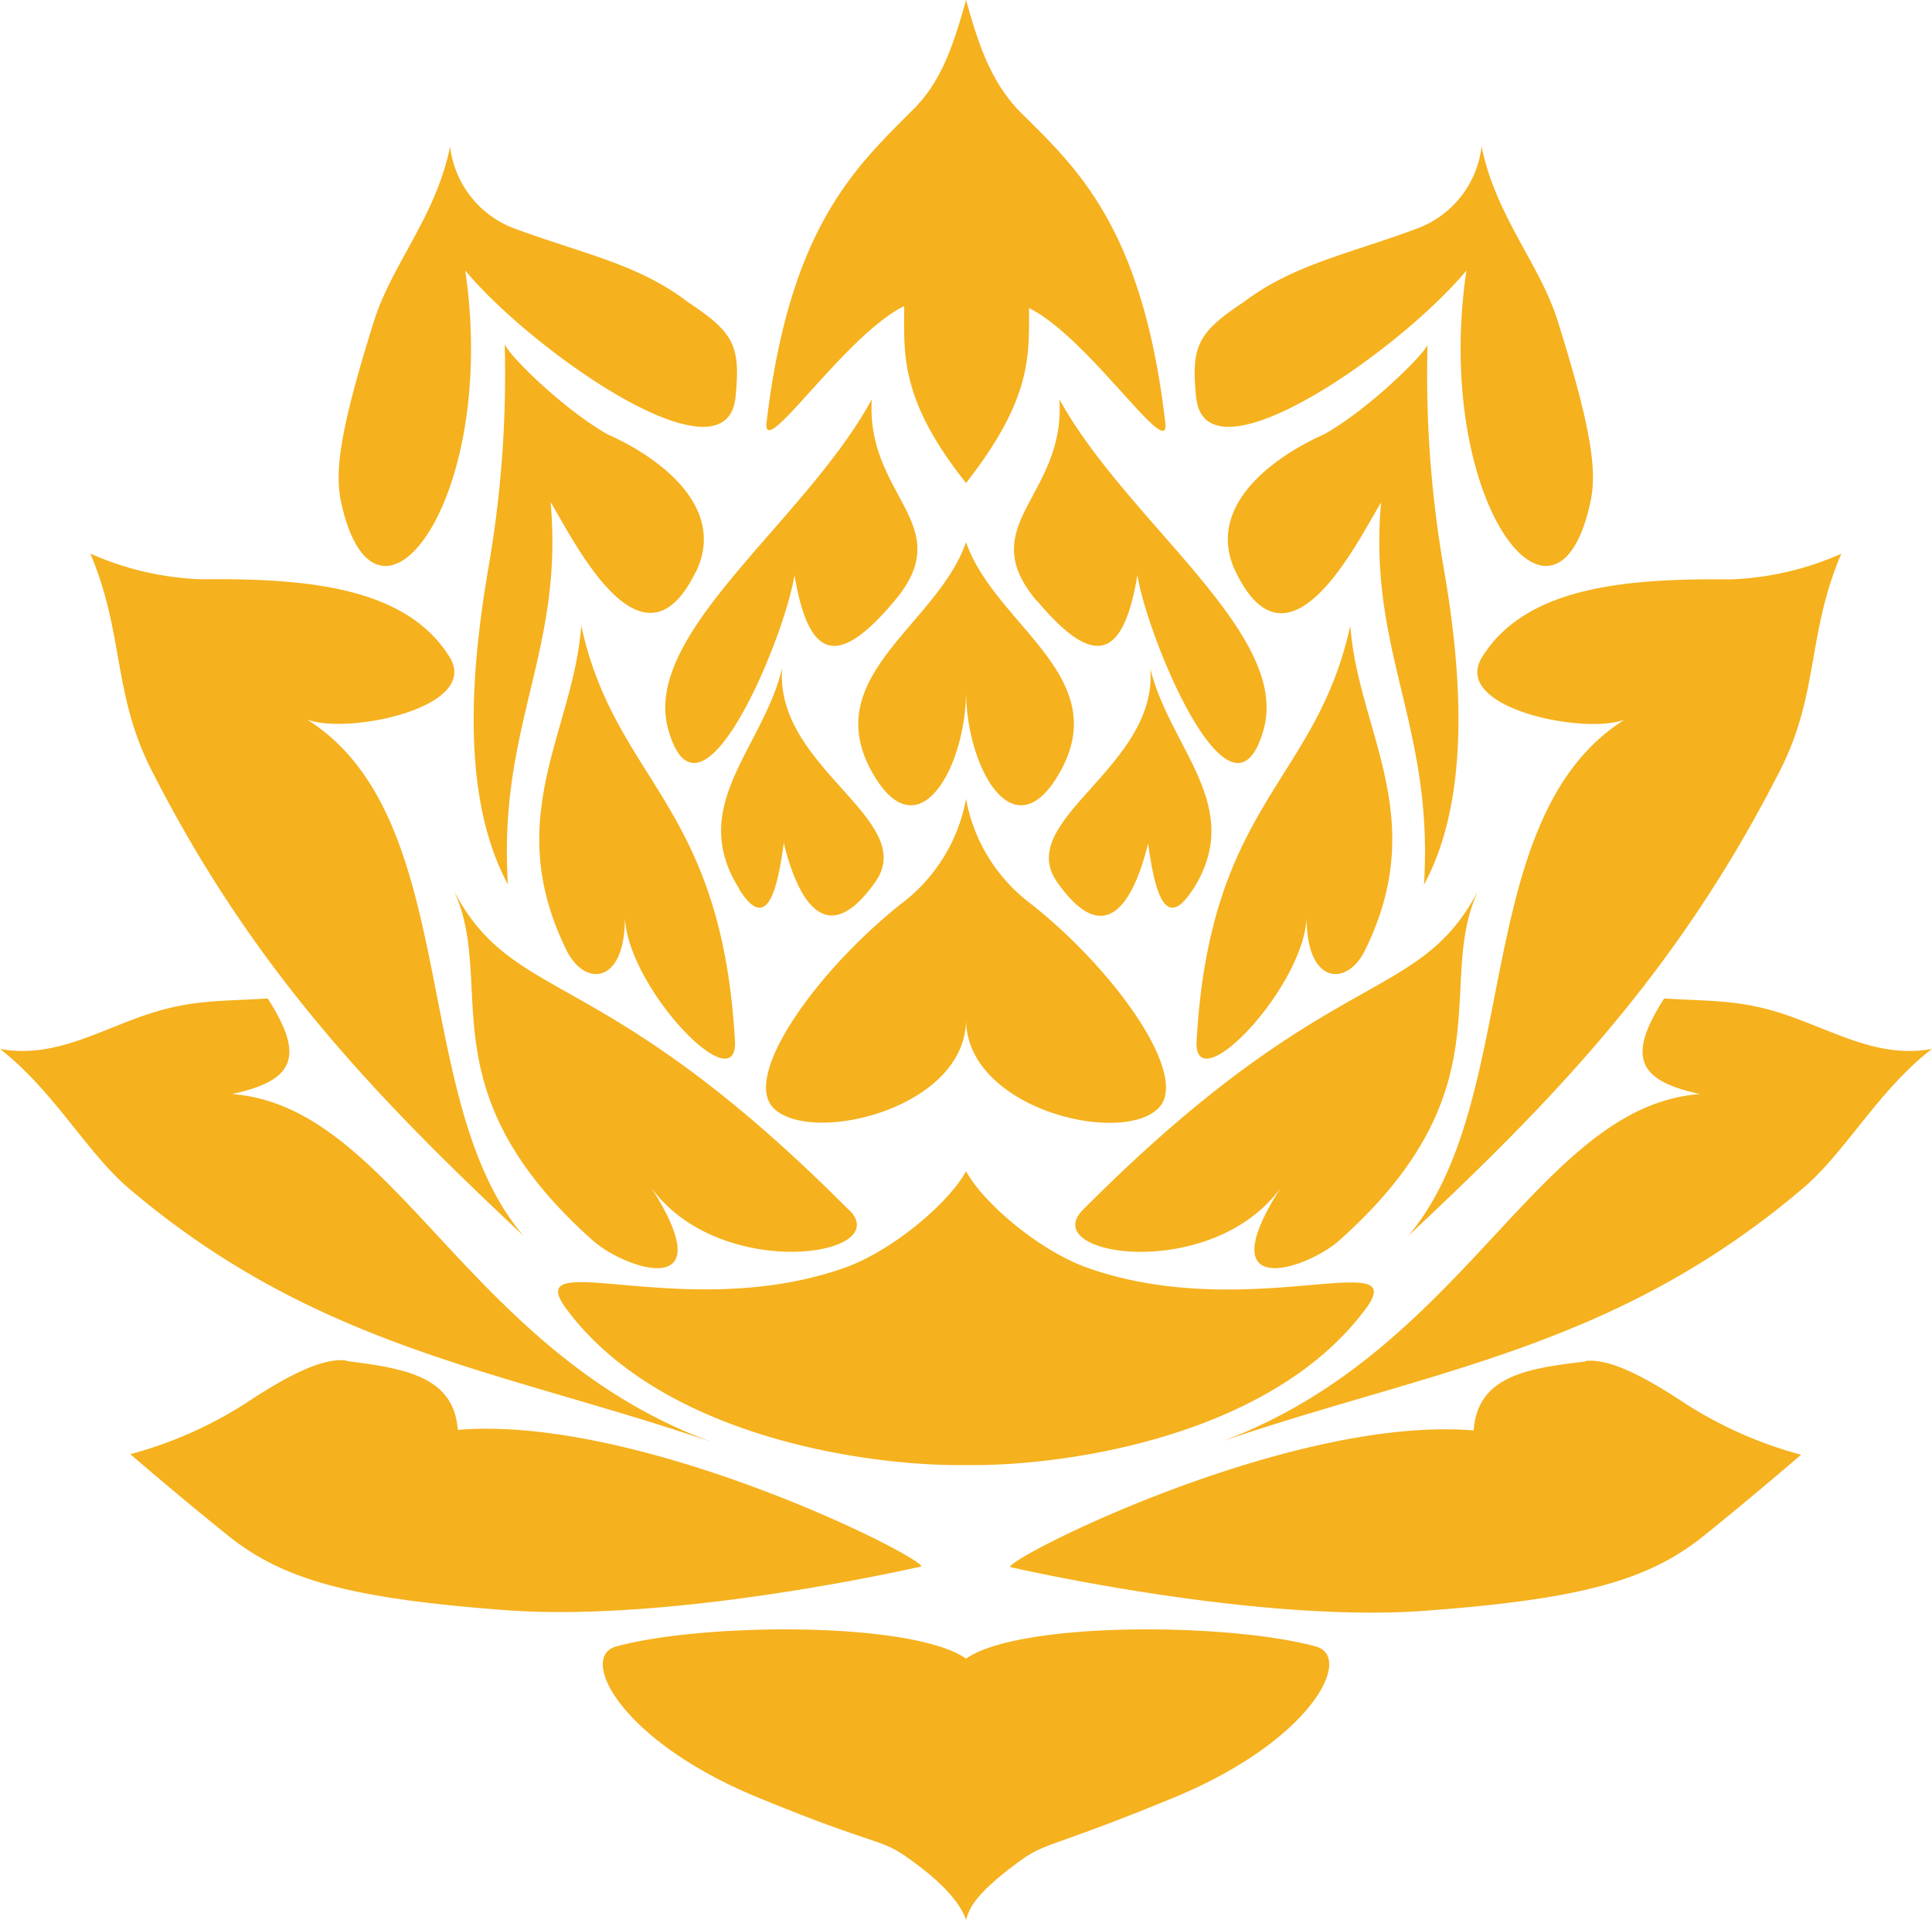 <svg xmlns="http://www.w3.org/2000/svg" viewBox="0 0 168.43 167.34"><defs><style>.cls-1{fill:#f5b11e;fill-rule:evenodd;}</style></defs><g id="Слой_2" data-name="Слой 2"><g id="Слой_1-2" data-name="Слой 1"><path class="cls-1" d="M84.22,0c1.14,4.11,2.26,7.31,4.85,9.89C94,14.76,99.63,20,101.59,36.85c.42,3.55-6.65-7.41-11.88-10,0,4.17.27,7.89-5.49,15.25-5.86-7.36-5.39-11.36-5.39-15.42-5.23,2.57-12.41,13.67-12,10.12,2-16.84,7.63-22.08,12.52-27C82,7.31,83.07,4.11,84.22,0Zm0,60.22c0,6.55,4.09,14.15,8.1,7.23,4.93-8.48-5.58-12.91-8.1-20.19-2.53,7.28-13,11.71-8.11,20.19,4,6.92,8.11-.68,8.11-7.23Zm0,9.41a14.69,14.69,0,0,0,5.64,9.14c7.31,5.75,13.9,15,11.15,17.8-3.23,3.33-16.79.08-16.79-7.71,0,7.79-13.57,11-16.8,7.71-2.75-2.84,3.84-12,11.15-17.8a14.75,14.75,0,0,0,5.65-9.14Zm0,97.71c.24-.77.48-1.9,3.81-4.47s2.3-1.24,14.31-6.19,15.7-12.26,12.37-13.17c-7.61-2.08-25.82-2.2-30.49,1.06-4.68-3.26-22.89-3.14-30.5-1.06-3.33.91.35,8.23,12.37,13.17s10.38,3.16,14.31,6.19c2.73,2.11,3.56,3.7,3.82,4.47Zm0-39.64c8.64.12,26.62-2.48,34.87-13.66,4-5.46-10.42,1.35-24.24-3.52-4.29-1.51-9.19-5.74-10.63-8.44-1.45,2.7-6.35,6.93-10.64,8.44-13.82,4.87-28.27-2-24.24,3.52,8.25,11.18,26.23,13.78,34.88,13.66ZM119,82.83c5.73-11.63-.62-19.09-1.28-28.3-3,13.71-12.21,15.39-13.4,36.16-.32,5.47,9.28-4.49,9.59-10.68,0,5.86,3.53,6,5.09,2.82Zm19.65-39.06c-3,13.83-13.75-.11-10.81-20.19-5.82,7-22.76,18.88-23.56,11.05-.46-4.48.16-5.65,4.11-8.28,4.39-3.31,9.06-4.16,15.26-6.47a8.7,8.7,0,0,0,5.51-7.11c1.26,6.12,5.07,10.21,6.64,15.21,3,9.56,3.43,13.11,2.85,15.79Zm-30.92,6.08c-2.72-5.65,3.2-10,7.72-12,3.94-2.24,8.56-6.83,9-7.78a98.38,98.38,0,0,0,1.37,19.2c1.64,9.35,2.42,20.26-1.68,27.85.88-13.88-4.89-20.27-3.74-33.33-2,3.3-8,15.67-12.65,6.09Zm52.8-1.6c-3,7-1.94,12.18-5.32,18.85-8.86,17.47-19.64,28.65-32.44,40.62,10-11.77,5.28-36.48,18.87-45-3.49,1.36-15.19-1-12.43-5.45,3.83-6.16,12.61-6.86,21.69-6.77a26.1,26.1,0,0,0,9.63-2.24Zm-54,77.38c21.3-7.91,27.57-29.2,41.67-30.27-5.43-1.17-6.39-3.23-3.12-8.33,4.55.28,7,.07,11.45,1.72,4.1,1.52,7.58,3.45,11.89,2.68-4.61,3.54-7.55,9-11.18,12.09-16.43,14-32.47,15.89-50.71,22.11Zm31.67-7c2-.24,4.9,1.17,8.82,3.77a35.88,35.88,0,0,0,10,4.4s-4.25,3.66-8.54,7.11c-4.88,3.92-10.9,5.48-24.11,6.48-15,1.14-36.33-3.81-36.33-3.81.39-1.11,24.61-13.2,40.43-11.9.35-4.63,4.41-5.4,9.71-6ZM94.4,105.46c-4,4.06,11.3,6.33,17.26-1.95-6.4,10,2.27,7.14,5.12,4.59,14.74-13.16,8.27-22.33,12.09-30.47C123.55,87.75,116,83.75,94.4,105.46ZM104,77.51c-2.5,3.93-3.37-.12-3.91-4-1,4.09-3.35,9.92-7.94,3.36-3.78-5.4,8.83-10,8.13-18.6,1.75,7.07,8.33,12,3.72,19.27ZM90.39,52.35c4.93,5.85,7.52,5.27,8.77-2.24.77,5.2,8.22,23.41,11,13.48,2.36-8.39-11.9-18.07-17.8-28.78.54,8.48-7.57,10.9-2,17.54Zm-41,30.48c-5.73-11.63.62-19.09,1.28-28.3,3,13.71,12.21,15.39,13.4,36.16.32,5.47-9.29-4.49-9.59-10.68,0,5.86-3.53,6-5.09,2.82ZM29.74,43.77c3,13.83,13.76-.11,10.82-20.19,5.82,7,22.76,18.88,23.56,11.05C64.58,30.15,64,29,60,26.35,55.62,23,51,22.19,44.75,19.88a8.7,8.7,0,0,1-5.51-7.11C38,18.89,34.17,23,32.6,28c-3,9.56-3.43,13.11-2.86,15.79Zm30.93,6.08c2.72-5.65-3.2-10-7.72-12C49,35.58,44.39,31,44,30a98.38,98.38,0,0,1-1.37,19.2C41,58.59,40.18,69.5,44.28,77.09,43.4,63.21,49.17,56.82,48,43.76c2,3.3,8,15.67,12.65,6.09Zm-52.8-1.6a26.1,26.1,0,0,0,9.63,2.24c9.08-.09,17.86.61,21.69,6.77,2.76,4.44-8.94,6.81-12.43,5.45,13.59,8.53,8.85,33.24,18.87,45-12.79-12-23.57-23.15-32.44-40.62-3.38-6.67-2.36-11.87-5.32-18.85Zm54,77.38c-18.24-6.22-34.28-8.11-50.71-22.11C7.55,100.42,4.61,95,0,91.43c4.31.77,7.79-1.16,11.89-2.68,4.48-1.65,6.9-1.44,11.45-1.72,3.27,5.1,2.32,7.16-3.12,8.33,14.1,1.07,20.37,22.36,41.67,30.27Zm-31.67-7c5.3.65,9.36,1.42,9.71,6,15.82-1.3,40,10.79,40.43,11.9,0,0-21.33,4.95-36.33,3.81-13.21-1-19.23-2.56-24.11-6.48-4.3-3.45-8.54-7.11-8.54-7.11a35.88,35.88,0,0,0,10-4.4c3.92-2.6,6.82-4,8.82-3.77ZM74,105.46C52.41,83.75,44.88,87.75,39.56,77.63c3.82,8.14-2.65,17.31,12.09,30.47,2.85,2.55,11.52,5.42,5.12-4.59,6,8.28,21.3,6,17.26,1.95ZM64.47,77.51c-4.61-7.26,2-12.2,3.72-19.27-.7,8.65,11.91,13.2,8.14,18.6-4.6,6.56-7,.73-8-3.36-.54,3.91-1.41,8-3.91,4ZM78,52.35c5.6-6.64-2.52-9.06-2-17.54C70.17,45.52,55.9,55.2,58.26,63.59c2.79,9.93,10.24-8.28,11-13.48C70.52,57.62,73.11,58.2,78,52.35Z"/></g></g></svg>